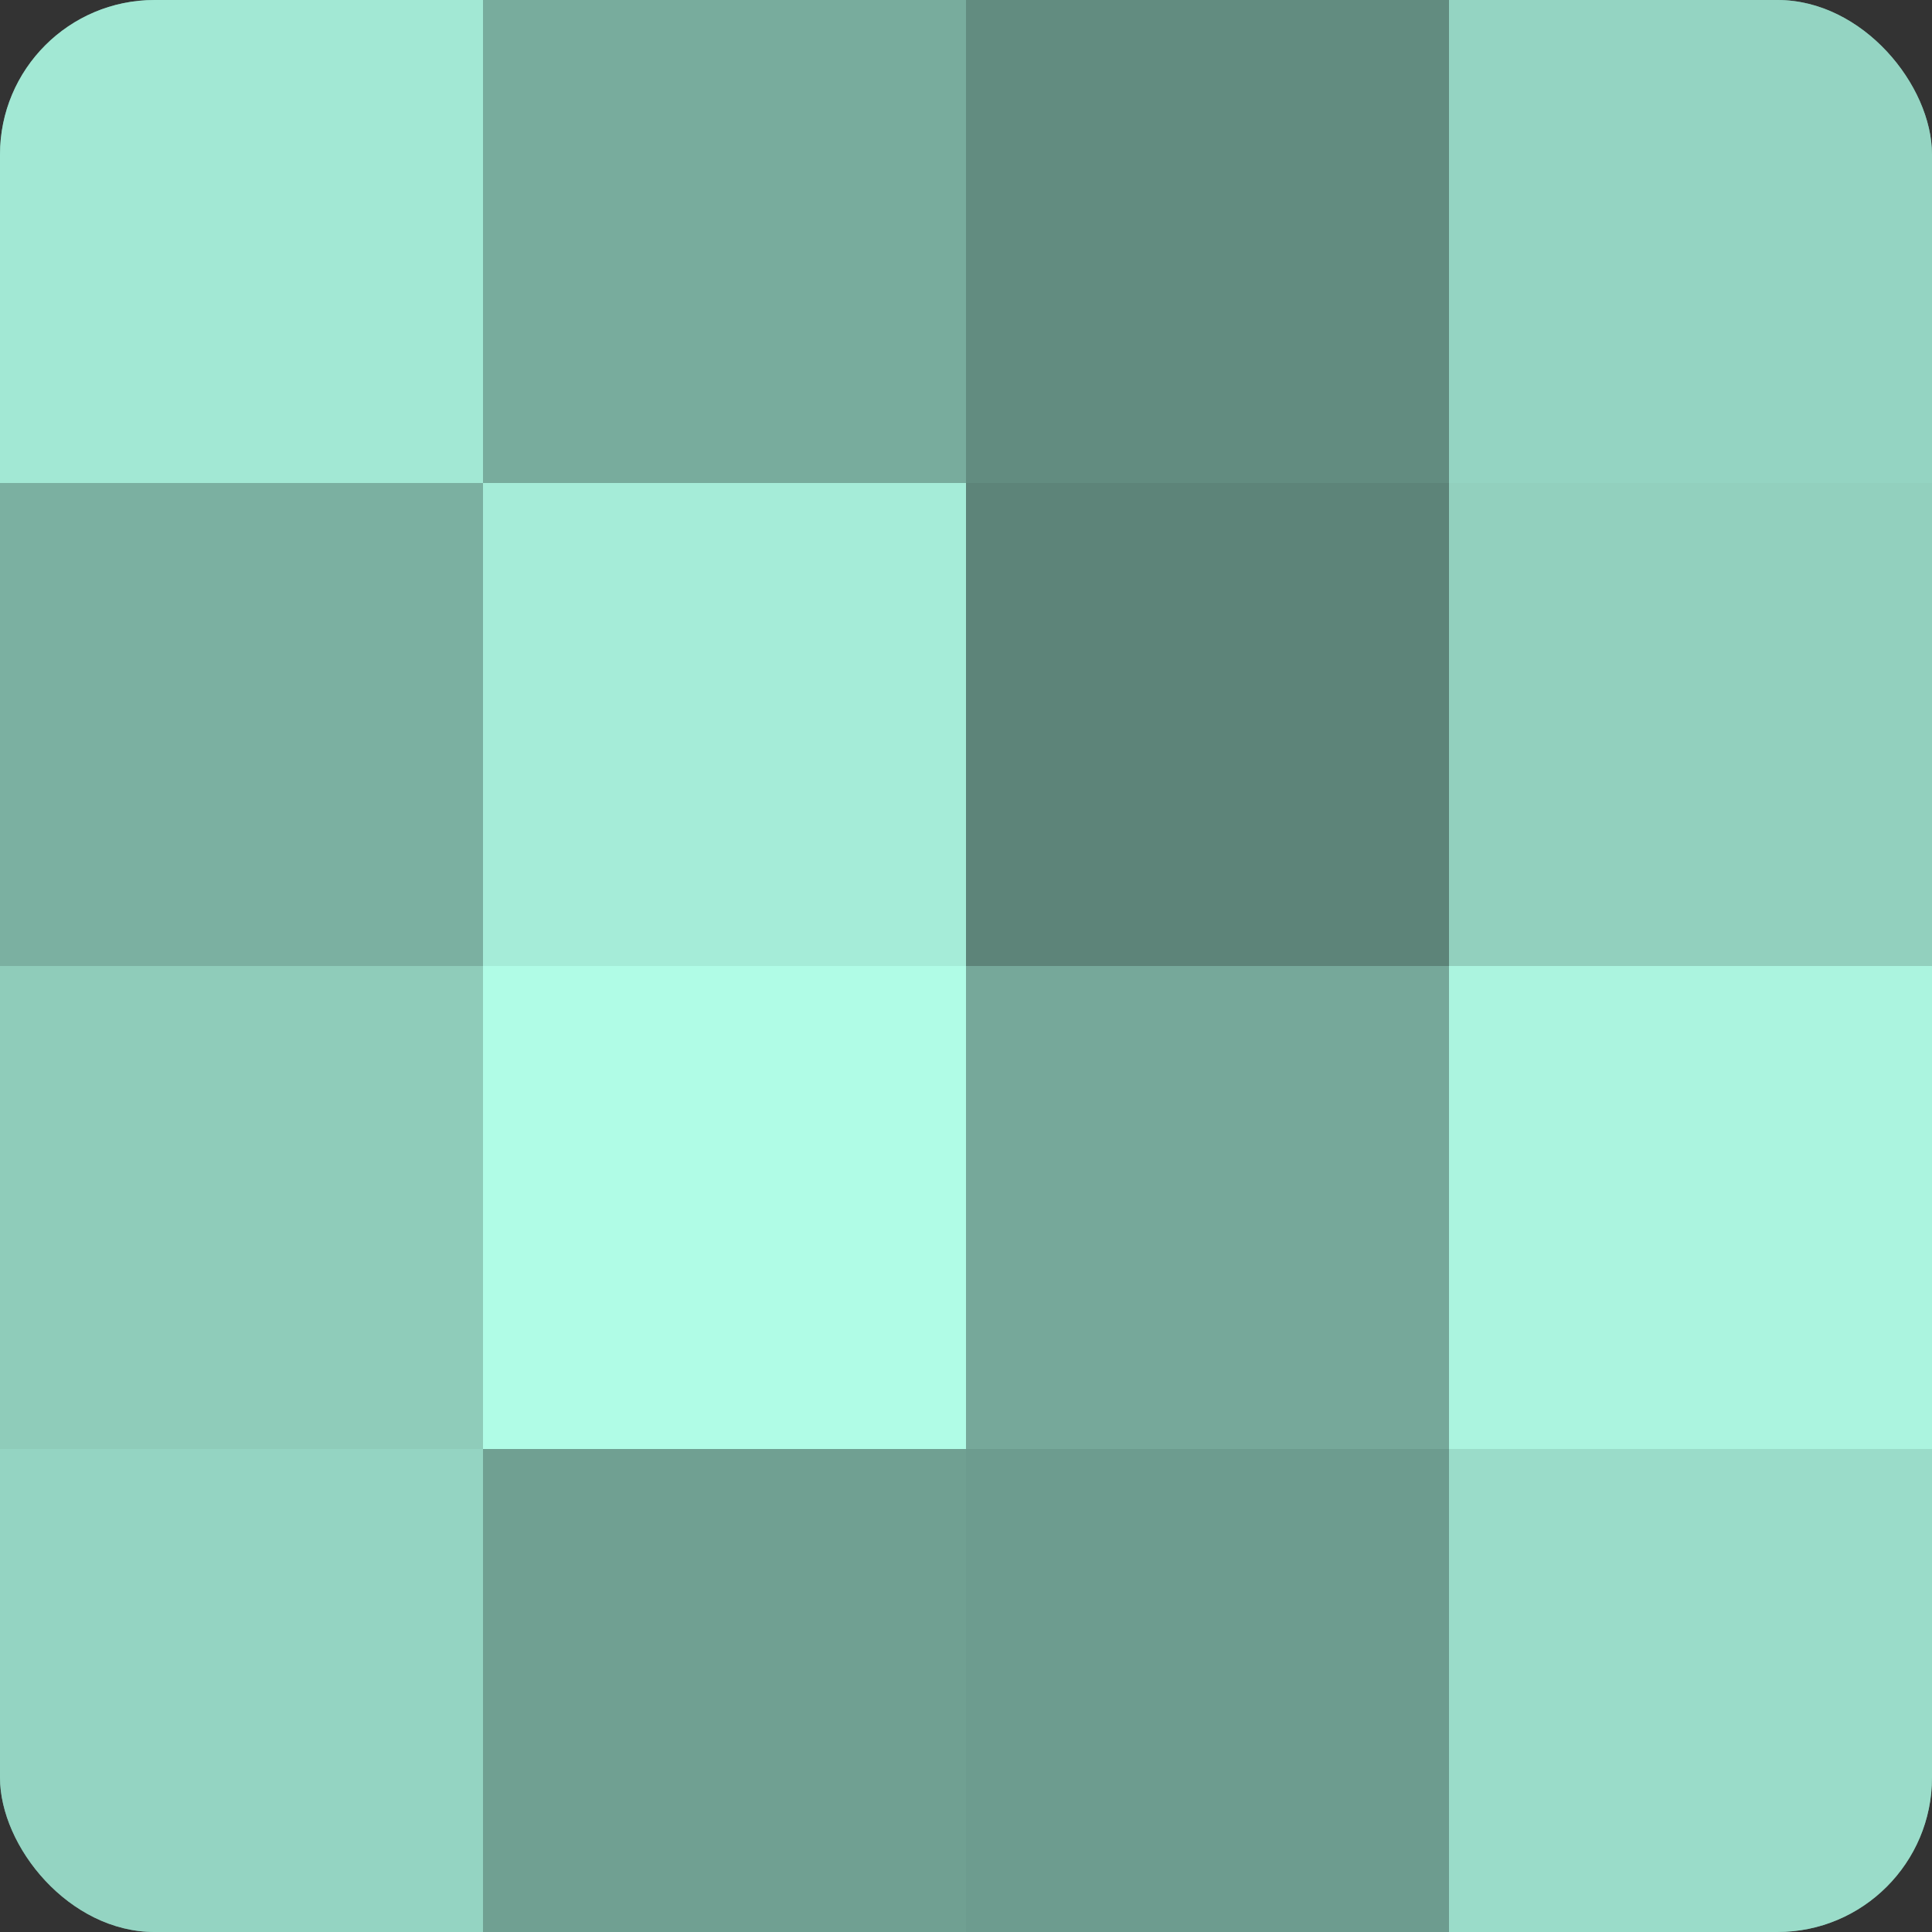 <?xml version="1.0" encoding="UTF-8"?>
<svg xmlns="http://www.w3.org/2000/svg" width="60" height="60" viewBox="0 0 100 100" preserveAspectRatio="xMidYMid meet"><rect x="0" y="0" width="100" height="100" fill="#333333" stroke="none"/><defs><clipPath id="c" width="100" height="100"><rect width="100" height="100" rx="8" ry="8"/></clipPath></defs><g clip-path="url(#c)"><rect width="100" height="100" fill="#70a092"/><rect width="25" height="25" fill="#a2e8d4"/><rect y="25" width="25" height="25" fill="#7bb0a1"/><rect y="50" width="25" height="25" fill="#8fccba"/><rect y="75" width="25" height="25" fill="#94d4c2"/><rect x="25" width="25" height="25" fill="#78ac9d"/><rect x="25" y="25" width="25" height="25" fill="#a5ecd8"/><rect x="25" y="50" width="25" height="25" fill="#b0fce6"/><rect x="25" y="75" width="25" height="25" fill="#70a092"/><rect x="50" width="25" height="25" fill="#628c80"/><rect x="50" y="25" width="25" height="25" fill="#5d8479"/><rect x="50" y="50" width="25" height="25" fill="#76a89a"/><rect x="50" y="75" width="25" height="25" fill="#6d9c8f"/><rect x="75" width="25" height="25" fill="#94d4c2"/><rect x="75" y="25" width="25" height="25" fill="#92d0be"/><rect x="75" y="50" width="25" height="25" fill="#abf4df"/><rect x="75" y="75" width="25" height="25" fill="#9adcc9"/></g></svg>
